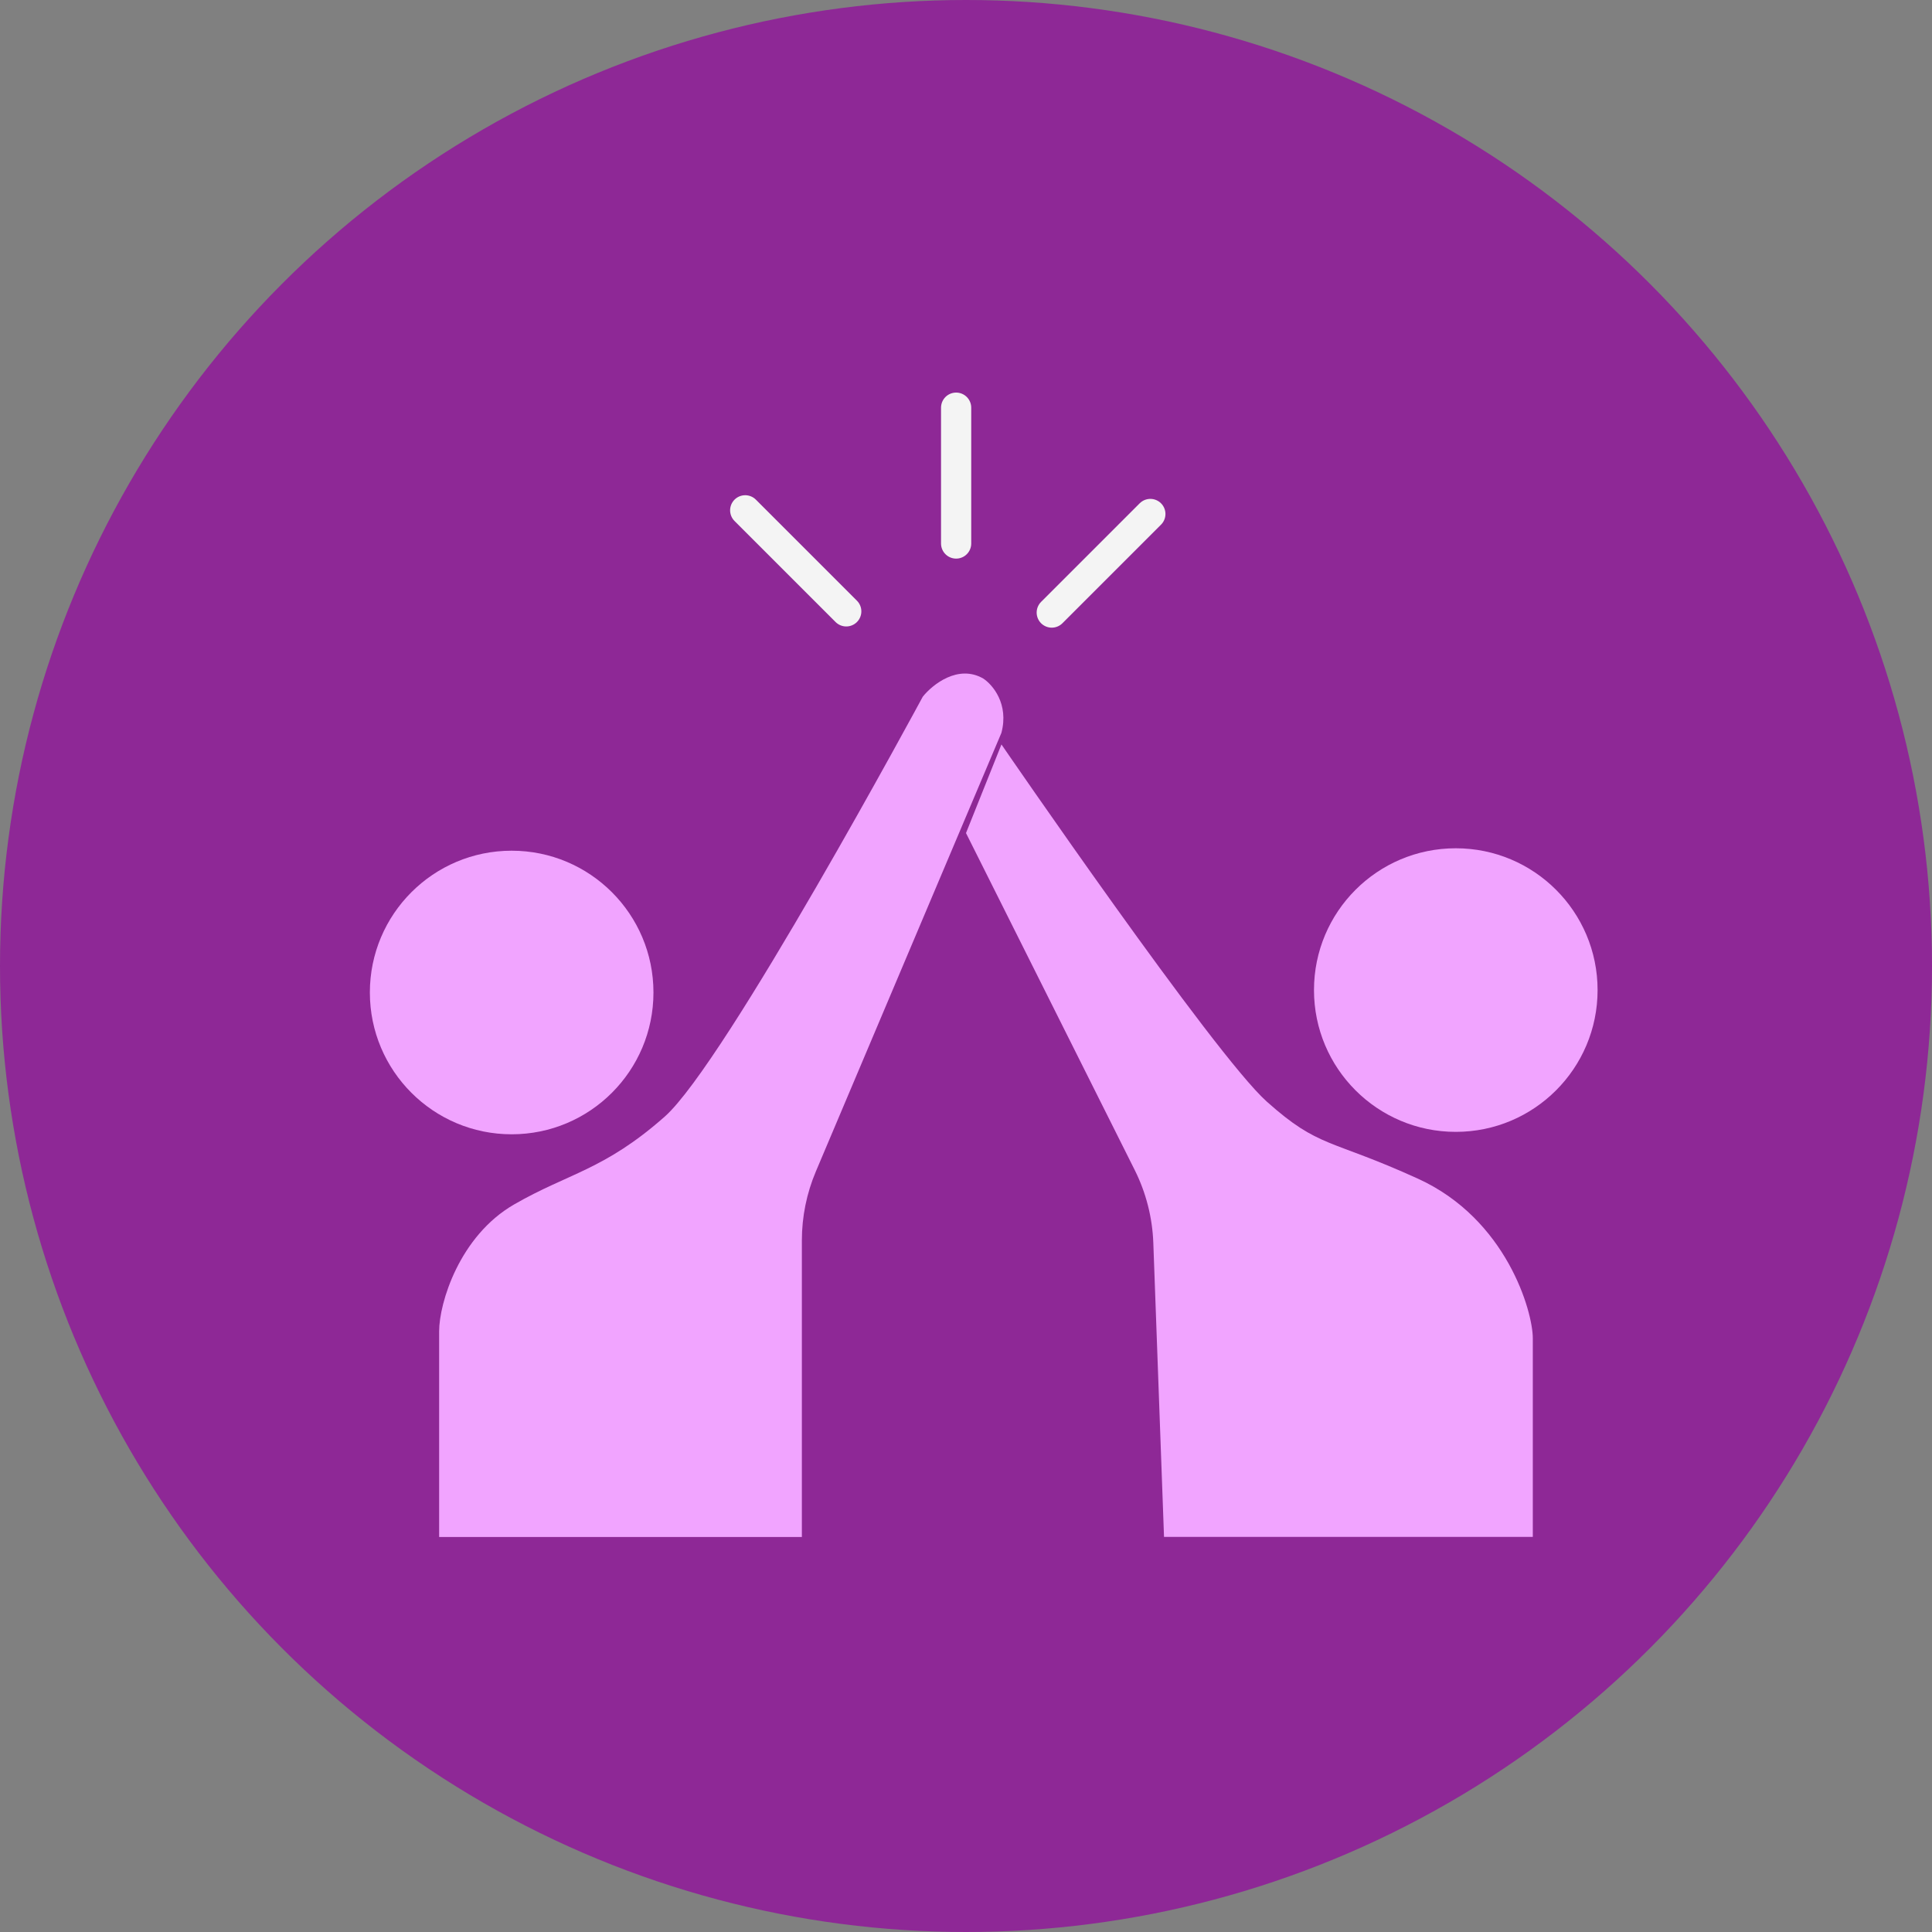 <svg width="109" height="109" viewBox="0 0 109 109" fill="none" xmlns="http://www.w3.org/2000/svg">
<rect x="0" y="0" width="109" height="109" fill="#808080" stroke="none"/>
<circle cx="54.5" cy="54.5" r="54.5" fill="#8E2896"/>
<path d="M54.5 47L56.5 42C56.5 42 68.5 59.5 71.47 62.151C74.44 64.803 74.997 64.221 80 66.5C85.003 68.779 86.478 74 86.478 75.5V86.709H65.672L65.068 70.121C65.016 68.69 64.658 67.287 64.017 66.007L54.5 47Z" fill="url(#paint0_linear_576_23454)"/>
<circle cx="28.867" cy="55.995" r="8" fill="#F1A4FF"/>
<circle cx="82.133" cy="55.858" r="8" fill="#F1A4FF"/>
<path d="M24.775 75.118V86.715H45.24V69.984C45.24 68.645 45.509 67.32 46.031 66.088L56.496 41.351C56.935 39.714 55.996 38.623 55.473 38.282C54.055 37.463 52.608 38.623 52.062 39.305C52.062 39.305 40.923 59.978 37.5 63C34.078 66.022 32.07 66.183 29 67.956C25.93 69.728 24.775 73.5 24.775 75.118Z" fill="url(#paint1_linear_576_23454)"/>
<path d="M42.043 28.791L47.744 34.492" stroke="#F4F4F4" stroke-width="1.703" stroke-linecap="round"/>
<path d="M53.943 23V30.664" stroke="#F4F4F4" stroke-width="1.703" stroke-linecap="round"/>
<path d="M59.338 34.56L64.901 28.998" stroke="#F4F4F4" stroke-width="1.703" stroke-linecap="round"/>
<defs>
<linearGradient id="paint0_linear_576_23454" x1="70.106" y1="40.663" x2="70.106" y2="86.709" gradientUnits="userSpaceOnUse">
<stop stop-color="#F1A4FF"/>
<stop offset="1" stop-color="#F1A4FF"/>
</linearGradient>
<linearGradient id="paint1_linear_576_23454" x1="40.692" y1="38" x2="40.692" y2="86.715" gradientUnits="userSpaceOnUse">
<stop stop-color="#F1A4FF"/>
<stop offset="1" stop-color="#F1A4FF"/>
</linearGradient>
</defs>
</svg>
